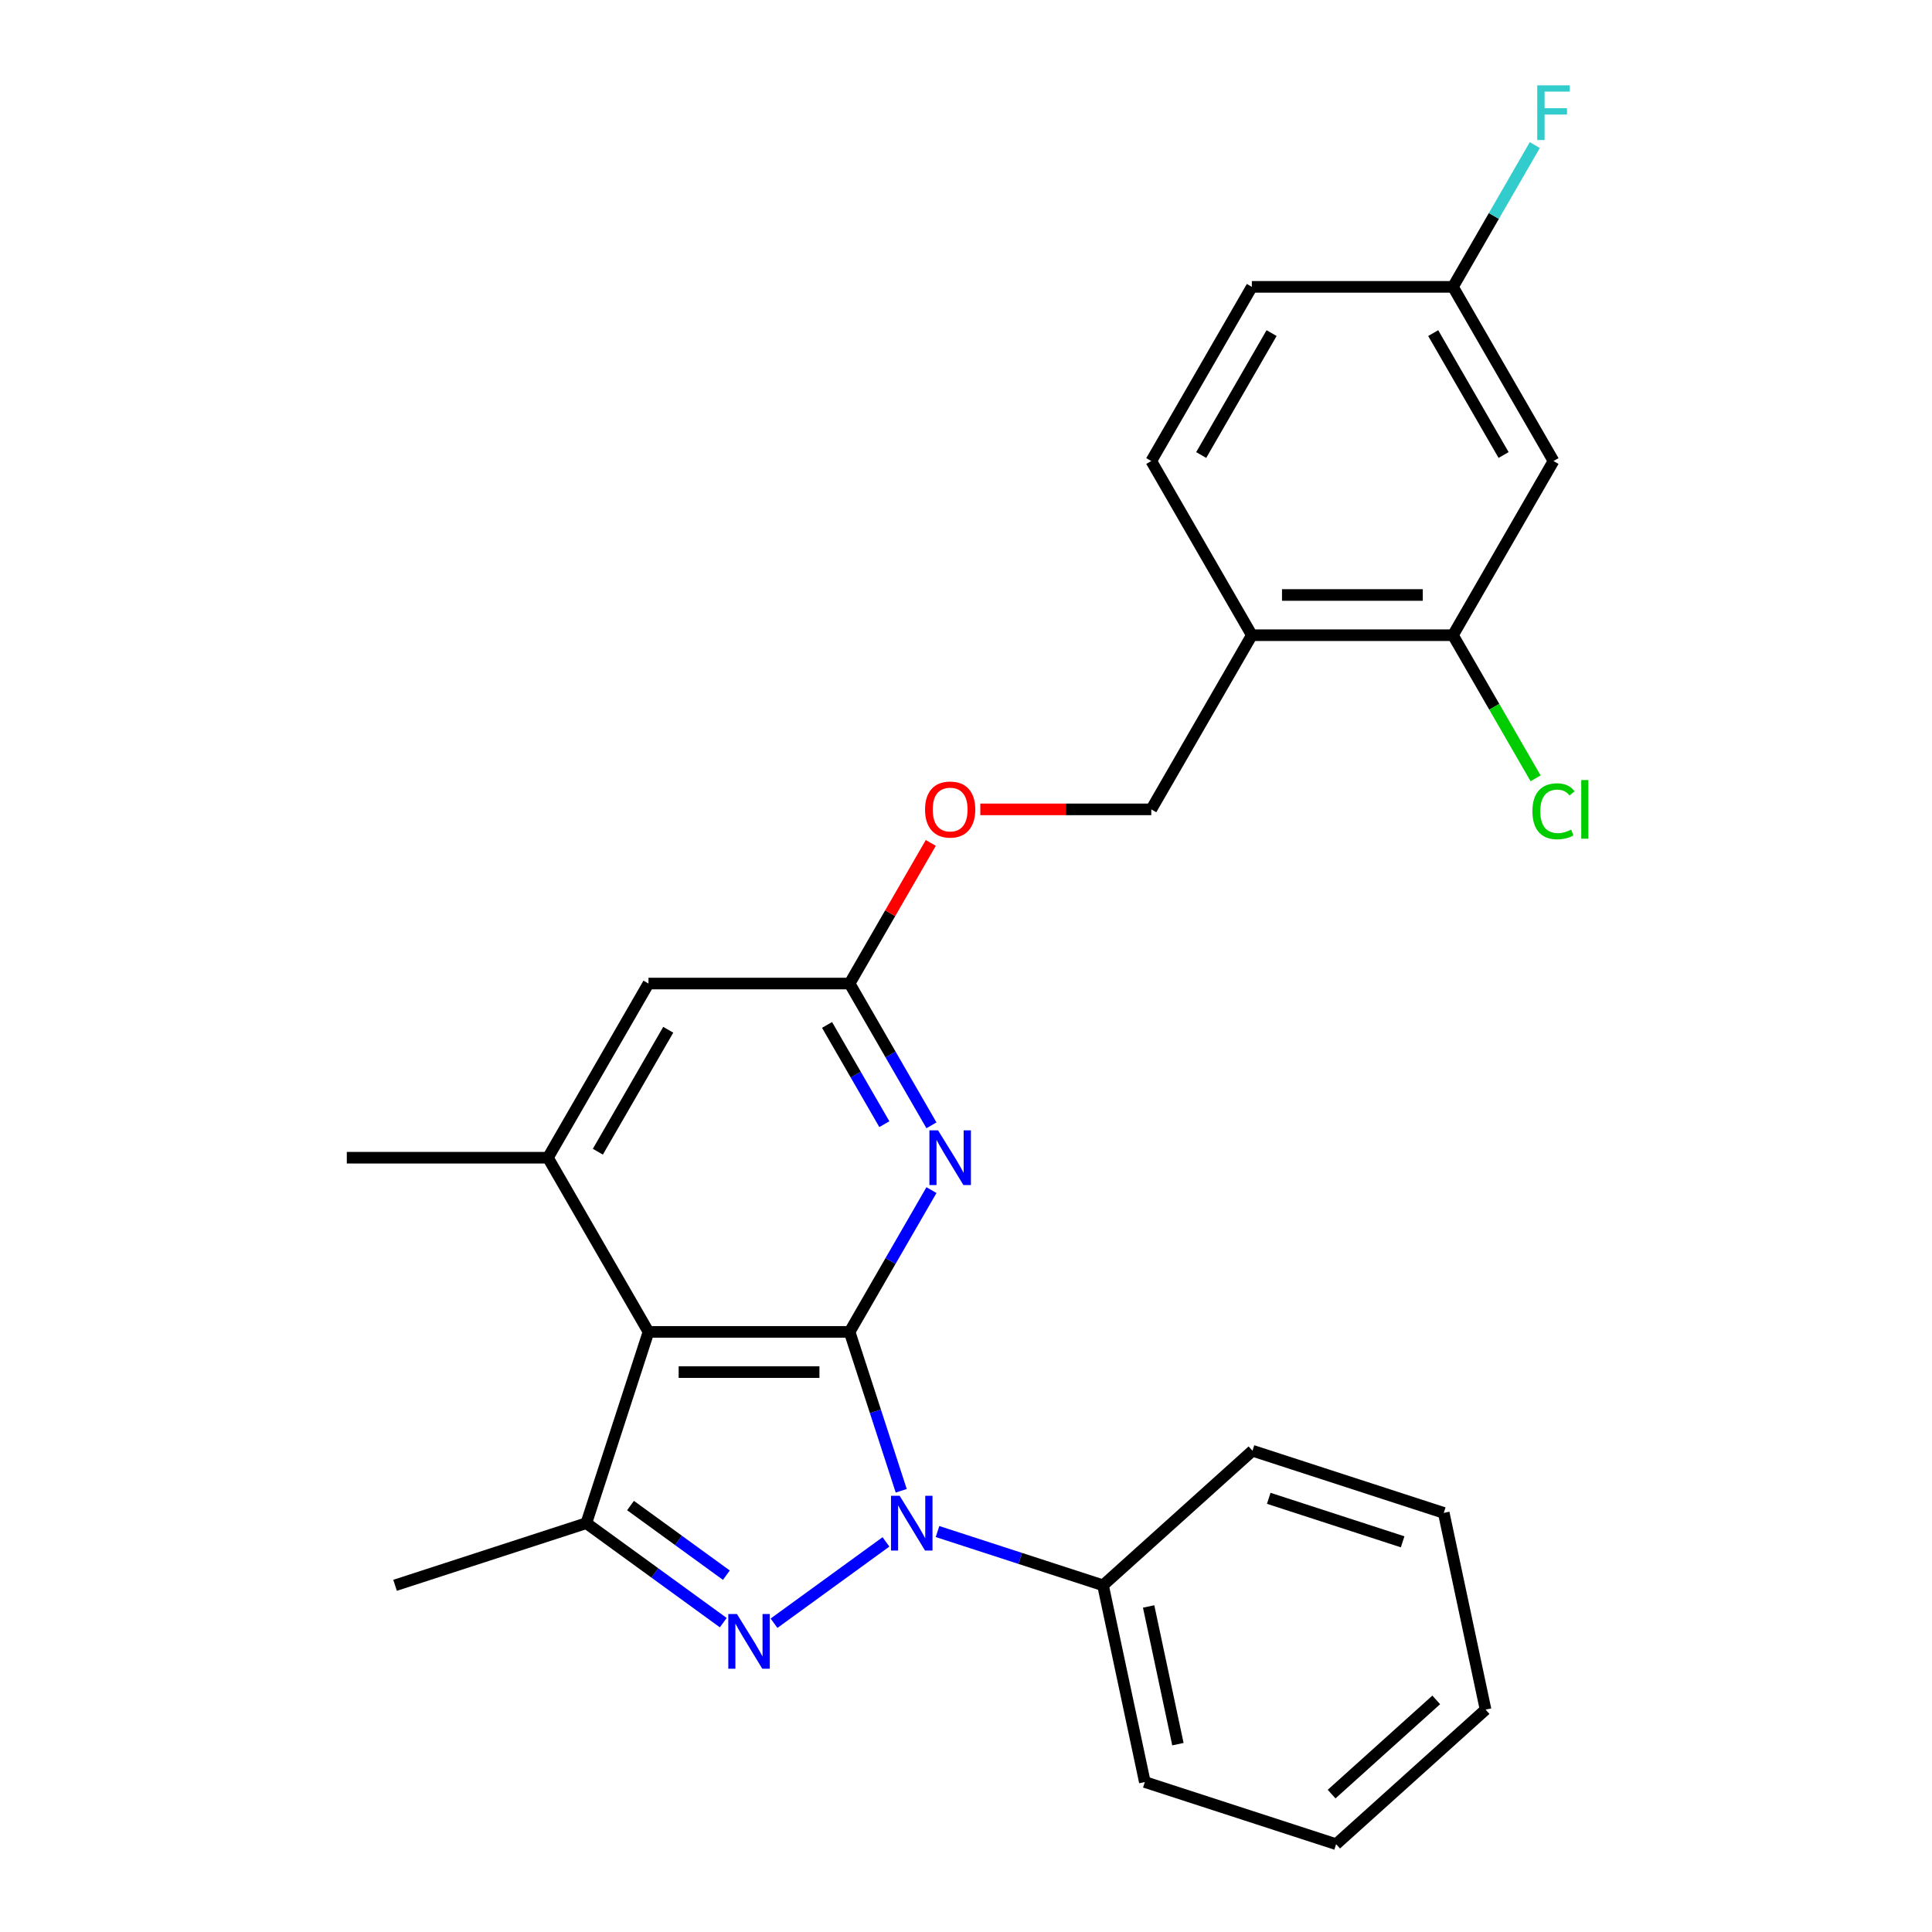 <?xml version='1.0' encoding='iso-8859-1'?>
<svg version='1.1' baseProfile='full'
              xmlns='http://www.w3.org/2000/svg'
                      xmlns:rdkit='http://www.rdkit.org/xml'
                      xmlns:xlink='http://www.w3.org/1999/xlink'
                  xml:space='preserve'
width='1000px' height='1000px' viewBox='0 0 1000 1000'>
<!-- END OF HEADER -->
<rect style='opacity:1.0;fill:#FFFFFF;stroke:none' width='1000' height='1000' x='0' y='0'> </rect>
<path class='bond-0' d='M 439.753,689.384 L 453.114,730.504' style='fill:none;fill-rule:evenodd;stroke:#000000;stroke-width:6px;stroke-linecap:butt;stroke-linejoin:miter;stroke-opacity:1' />
<path class='bond-0' d='M 453.114,730.504 L 466.474,771.624' style='fill:none;fill-rule:evenodd;stroke:#0000FF;stroke-width:6px;stroke-linecap:butt;stroke-linejoin:miter;stroke-opacity:1' />
<path class='bond-2' d='M 439.753,689.384 L 335.655,689.384' style='fill:none;fill-rule:evenodd;stroke:#000000;stroke-width:6px;stroke-linecap:butt;stroke-linejoin:miter;stroke-opacity:1' />
<path class='bond-2' d='M 424.138,710.203 L 351.27,710.203' style='fill:none;fill-rule:evenodd;stroke:#000000;stroke-width:6px;stroke-linecap:butt;stroke-linejoin:miter;stroke-opacity:1' />
<path class='bond-4' d='M 439.753,689.384 L 460.938,652.689' style='fill:none;fill-rule:evenodd;stroke:#000000;stroke-width:6px;stroke-linecap:butt;stroke-linejoin:miter;stroke-opacity:1' />
<path class='bond-4' d='M 460.938,652.689 L 482.124,615.995' style='fill:none;fill-rule:evenodd;stroke:#0000FF;stroke-width:6px;stroke-linecap:butt;stroke-linejoin:miter;stroke-opacity:1' />
<path class='bond-1' d='M 458.578,798.08 L 400.634,840.179' style='fill:none;fill-rule:evenodd;stroke:#0000FF;stroke-width:6px;stroke-linecap:butt;stroke-linejoin:miter;stroke-opacity:1' />
<path class='bond-11' d='M 485.263,792.722 L 528.093,806.638' style='fill:none;fill-rule:evenodd;stroke:#0000FF;stroke-width:6px;stroke-linecap:butt;stroke-linejoin:miter;stroke-opacity:1' />
<path class='bond-11' d='M 528.093,806.638 L 570.924,820.555' style='fill:none;fill-rule:evenodd;stroke:#000000;stroke-width:6px;stroke-linecap:butt;stroke-linejoin:miter;stroke-opacity:1' />
<path class='bond-26' d='M 374.361,839.88 L 338.924,814.133' style='fill:none;fill-rule:evenodd;stroke:#0000FF;stroke-width:6px;stroke-linecap:butt;stroke-linejoin:miter;stroke-opacity:1' />
<path class='bond-26' d='M 338.924,814.133 L 303.487,788.387' style='fill:none;fill-rule:evenodd;stroke:#000000;stroke-width:6px;stroke-linecap:butt;stroke-linejoin:miter;stroke-opacity:1' />
<path class='bond-26' d='M 375.968,815.312 L 351.162,797.29' style='fill:none;fill-rule:evenodd;stroke:#0000FF;stroke-width:6px;stroke-linecap:butt;stroke-linejoin:miter;stroke-opacity:1' />
<path class='bond-26' d='M 351.162,797.29 L 326.356,779.267' style='fill:none;fill-rule:evenodd;stroke:#000000;stroke-width:6px;stroke-linecap:butt;stroke-linejoin:miter;stroke-opacity:1' />
<path class='bond-3' d='M 335.655,689.384 L 303.487,788.387' style='fill:none;fill-rule:evenodd;stroke:#000000;stroke-width:6px;stroke-linecap:butt;stroke-linejoin:miter;stroke-opacity:1' />
<path class='bond-5' d='M 335.655,689.384 L 283.606,599.232' style='fill:none;fill-rule:evenodd;stroke:#000000;stroke-width:6px;stroke-linecap:butt;stroke-linejoin:miter;stroke-opacity:1' />
<path class='bond-17' d='M 303.487,788.387 L 204.484,820.555' style='fill:none;fill-rule:evenodd;stroke:#000000;stroke-width:6px;stroke-linecap:butt;stroke-linejoin:miter;stroke-opacity:1' />
<path class='bond-6' d='M 482.124,582.47 L 460.938,545.776' style='fill:none;fill-rule:evenodd;stroke:#0000FF;stroke-width:6px;stroke-linecap:butt;stroke-linejoin:miter;stroke-opacity:1' />
<path class='bond-6' d='M 460.938,545.776 L 439.753,509.081' style='fill:none;fill-rule:evenodd;stroke:#000000;stroke-width:6px;stroke-linecap:butt;stroke-linejoin:miter;stroke-opacity:1' />
<path class='bond-6' d='M 457.738,581.871 L 442.908,556.185' style='fill:none;fill-rule:evenodd;stroke:#0000FF;stroke-width:6px;stroke-linecap:butt;stroke-linejoin:miter;stroke-opacity:1' />
<path class='bond-6' d='M 442.908,556.185 L 428.078,530.499' style='fill:none;fill-rule:evenodd;stroke:#000000;stroke-width:6px;stroke-linecap:butt;stroke-linejoin:miter;stroke-opacity:1' />
<path class='bond-20' d='M 283.606,599.232 L 179.508,599.232' style='fill:none;fill-rule:evenodd;stroke:#000000;stroke-width:6px;stroke-linecap:butt;stroke-linejoin:miter;stroke-opacity:1' />
<path class='bond-27' d='M 283.606,599.232 L 335.655,509.081' style='fill:none;fill-rule:evenodd;stroke:#000000;stroke-width:6px;stroke-linecap:butt;stroke-linejoin:miter;stroke-opacity:1' />
<path class='bond-27' d='M 309.444,596.12 L 345.878,533.014' style='fill:none;fill-rule:evenodd;stroke:#000000;stroke-width:6px;stroke-linecap:butt;stroke-linejoin:miter;stroke-opacity:1' />
<path class='bond-9' d='M 439.753,509.081 L 335.655,509.081' style='fill:none;fill-rule:evenodd;stroke:#000000;stroke-width:6px;stroke-linecap:butt;stroke-linejoin:miter;stroke-opacity:1' />
<path class='bond-12' d='M 439.753,509.081 L 460.765,472.687' style='fill:none;fill-rule:evenodd;stroke:#000000;stroke-width:6px;stroke-linecap:butt;stroke-linejoin:miter;stroke-opacity:1' />
<path class='bond-12' d='M 460.765,472.687 L 481.777,436.292' style='fill:none;fill-rule:evenodd;stroke:#FF0000;stroke-width:6px;stroke-linecap:butt;stroke-linejoin:miter;stroke-opacity:1' />
<path class='bond-7' d='M 752.046,328.779 L 647.948,328.779' style='fill:none;fill-rule:evenodd;stroke:#000000;stroke-width:6px;stroke-linecap:butt;stroke-linejoin:miter;stroke-opacity:1' />
<path class='bond-7' d='M 736.431,307.959 L 663.563,307.959' style='fill:none;fill-rule:evenodd;stroke:#000000;stroke-width:6px;stroke-linecap:butt;stroke-linejoin:miter;stroke-opacity:1' />
<path class='bond-10' d='M 752.046,328.779 L 804.095,238.627' style='fill:none;fill-rule:evenodd;stroke:#000000;stroke-width:6px;stroke-linecap:butt;stroke-linejoin:miter;stroke-opacity:1' />
<path class='bond-16' d='M 752.046,328.779 L 773.434,365.823' style='fill:none;fill-rule:evenodd;stroke:#000000;stroke-width:6px;stroke-linecap:butt;stroke-linejoin:miter;stroke-opacity:1' />
<path class='bond-16' d='M 773.434,365.823 L 794.821,402.867' style='fill:none;fill-rule:evenodd;stroke:#00CC00;stroke-width:6px;stroke-linecap:butt;stroke-linejoin:miter;stroke-opacity:1' />
<path class='bond-8' d='M 647.948,328.779 L 595.899,418.93' style='fill:none;fill-rule:evenodd;stroke:#000000;stroke-width:6px;stroke-linecap:butt;stroke-linejoin:miter;stroke-opacity:1' />
<path class='bond-14' d='M 647.948,328.779 L 595.899,238.627' style='fill:none;fill-rule:evenodd;stroke:#000000;stroke-width:6px;stroke-linecap:butt;stroke-linejoin:miter;stroke-opacity:1' />
<path class='bond-29' d='M 804.095,238.627 L 752.046,148.476' style='fill:none;fill-rule:evenodd;stroke:#000000;stroke-width:6px;stroke-linecap:butt;stroke-linejoin:miter;stroke-opacity:1' />
<path class='bond-29' d='M 778.257,235.514 L 741.823,172.408' style='fill:none;fill-rule:evenodd;stroke:#000000;stroke-width:6px;stroke-linecap:butt;stroke-linejoin:miter;stroke-opacity:1' />
<path class='bond-21' d='M 570.924,820.555 L 592.567,922.377' style='fill:none;fill-rule:evenodd;stroke:#000000;stroke-width:6px;stroke-linecap:butt;stroke-linejoin:miter;stroke-opacity:1' />
<path class='bond-21' d='M 594.535,831.499 L 609.685,902.775' style='fill:none;fill-rule:evenodd;stroke:#000000;stroke-width:6px;stroke-linecap:butt;stroke-linejoin:miter;stroke-opacity:1' />
<path class='bond-22' d='M 570.924,820.555 L 648.283,750.9' style='fill:none;fill-rule:evenodd;stroke:#000000;stroke-width:6px;stroke-linecap:butt;stroke-linejoin:miter;stroke-opacity:1' />
<path class='bond-13' d='M 507.404,418.93 L 551.652,418.93' style='fill:none;fill-rule:evenodd;stroke:#FF0000;stroke-width:6px;stroke-linecap:butt;stroke-linejoin:miter;stroke-opacity:1' />
<path class='bond-13' d='M 551.652,418.93 L 595.899,418.93' style='fill:none;fill-rule:evenodd;stroke:#000000;stroke-width:6px;stroke-linecap:butt;stroke-linejoin:miter;stroke-opacity:1' />
<path class='bond-18' d='M 595.899,238.627 L 647.948,148.476' style='fill:none;fill-rule:evenodd;stroke:#000000;stroke-width:6px;stroke-linecap:butt;stroke-linejoin:miter;stroke-opacity:1' />
<path class='bond-18' d='M 621.737,235.514 L 658.171,172.408' style='fill:none;fill-rule:evenodd;stroke:#000000;stroke-width:6px;stroke-linecap:butt;stroke-linejoin:miter;stroke-opacity:1' />
<path class='bond-15' d='M 752.046,148.476 L 647.948,148.476' style='fill:none;fill-rule:evenodd;stroke:#000000;stroke-width:6px;stroke-linecap:butt;stroke-linejoin:miter;stroke-opacity:1' />
<path class='bond-19' d='M 752.046,148.476 L 773.232,111.782' style='fill:none;fill-rule:evenodd;stroke:#000000;stroke-width:6px;stroke-linecap:butt;stroke-linejoin:miter;stroke-opacity:1' />
<path class='bond-19' d='M 773.232,111.782 L 794.417,75.087' style='fill:none;fill-rule:evenodd;stroke:#33CCCC;stroke-width:6px;stroke-linecap:butt;stroke-linejoin:miter;stroke-opacity:1' />
<path class='bond-24' d='M 592.567,922.377 L 691.57,954.545' style='fill:none;fill-rule:evenodd;stroke:#000000;stroke-width:6px;stroke-linecap:butt;stroke-linejoin:miter;stroke-opacity:1' />
<path class='bond-23' d='M 648.283,750.9 L 747.286,783.068' style='fill:none;fill-rule:evenodd;stroke:#000000;stroke-width:6px;stroke-linecap:butt;stroke-linejoin:miter;stroke-opacity:1' />
<path class='bond-23' d='M 656.7,775.525 L 726.002,798.043' style='fill:none;fill-rule:evenodd;stroke:#000000;stroke-width:6px;stroke-linecap:butt;stroke-linejoin:miter;stroke-opacity:1' />
<path class='bond-25' d='M 747.286,783.068 L 768.929,884.89' style='fill:none;fill-rule:evenodd;stroke:#000000;stroke-width:6px;stroke-linecap:butt;stroke-linejoin:miter;stroke-opacity:1' />
<path class='bond-28' d='M 691.57,954.545 L 768.929,884.89' style='fill:none;fill-rule:evenodd;stroke:#000000;stroke-width:6px;stroke-linecap:butt;stroke-linejoin:miter;stroke-opacity:1' />
<path class='bond-28' d='M 689.242,928.625 L 743.394,879.867' style='fill:none;fill-rule:evenodd;stroke:#000000;stroke-width:6px;stroke-linecap:butt;stroke-linejoin:miter;stroke-opacity:1' />
<path  class='atom-1' d='M 465.661 774.227
L 474.941 789.227
Q 475.861 790.707, 477.341 793.387
Q 478.821 796.067, 478.901 796.227
L 478.901 774.227
L 482.661 774.227
L 482.661 802.547
L 478.781 802.547
L 468.821 786.147
Q 467.661 784.227, 466.421 782.027
Q 465.221 779.827, 464.861 779.147
L 464.861 802.547
L 461.181 802.547
L 461.181 774.227
L 465.661 774.227
' fill='#0000FF'/>
<path  class='atom-2' d='M 381.444 835.414
L 390.724 850.414
Q 391.644 851.894, 393.124 854.574
Q 394.604 857.254, 394.684 857.414
L 394.684 835.414
L 398.444 835.414
L 398.444 863.734
L 394.564 863.734
L 384.604 847.334
Q 383.444 845.414, 382.204 843.214
Q 381.004 841.014, 380.644 840.334
L 380.644 863.734
L 376.964 863.734
L 376.964 835.414
L 381.444 835.414
' fill='#0000FF'/>
<path  class='atom-5' d='M 485.542 585.072
L 494.822 600.072
Q 495.742 601.552, 497.222 604.232
Q 498.702 606.912, 498.782 607.072
L 498.782 585.072
L 502.542 585.072
L 502.542 613.392
L 498.662 613.392
L 488.702 596.992
Q 487.542 595.072, 486.302 592.872
Q 485.102 590.672, 484.742 589.992
L 484.742 613.392
L 481.062 613.392
L 481.062 585.072
L 485.542 585.072
' fill='#0000FF'/>
<path  class='atom-13' d='M 478.802 419.01
Q 478.802 412.21, 482.162 408.41
Q 485.522 404.61, 491.802 404.61
Q 498.082 404.61, 501.442 408.41
Q 504.802 412.21, 504.802 419.01
Q 504.802 425.89, 501.402 429.81
Q 498.002 433.69, 491.802 433.69
Q 485.562 433.69, 482.162 429.81
Q 478.802 425.93, 478.802 419.01
M 491.802 430.49
Q 496.122 430.49, 498.442 427.61
Q 500.802 424.69, 500.802 419.01
Q 500.802 413.45, 498.442 410.65
Q 496.122 407.81, 491.802 407.81
Q 487.482 407.81, 485.122 410.61
Q 482.802 413.41, 482.802 419.01
Q 482.802 424.73, 485.122 427.61
Q 487.482 430.49, 491.802 430.49
' fill='#FF0000'/>
<path  class='atom-17' d='M 793.175 419.91
Q 793.175 412.87, 796.455 409.19
Q 799.775 405.47, 806.055 405.47
Q 811.895 405.47, 815.015 409.59
L 812.375 411.75
Q 810.095 408.75, 806.055 408.75
Q 801.775 408.75, 799.495 411.63
Q 797.255 414.47, 797.255 419.91
Q 797.255 425.51, 799.575 428.39
Q 801.935 431.27, 806.495 431.27
Q 809.615 431.27, 813.255 429.39
L 814.375 432.39
Q 812.895 433.35, 810.655 433.91
Q 808.415 434.47, 805.935 434.47
Q 799.775 434.47, 796.455 430.71
Q 793.175 426.95, 793.175 419.91
' fill='#00CC00'/>
<path  class='atom-17' d='M 818.455 403.75
L 822.135 403.75
L 822.135 434.11
L 818.455 434.11
L 818.455 403.75
' fill='#00CC00'/>
<path  class='atom-20' d='M 795.675 44.165
L 812.515 44.165
L 812.515 47.405
L 799.475 47.405
L 799.475 56.005
L 811.075 56.005
L 811.075 59.285
L 799.475 59.285
L 799.475 72.485
L 795.675 72.485
L 795.675 44.165
' fill='#33CCCC'/>
</svg>
